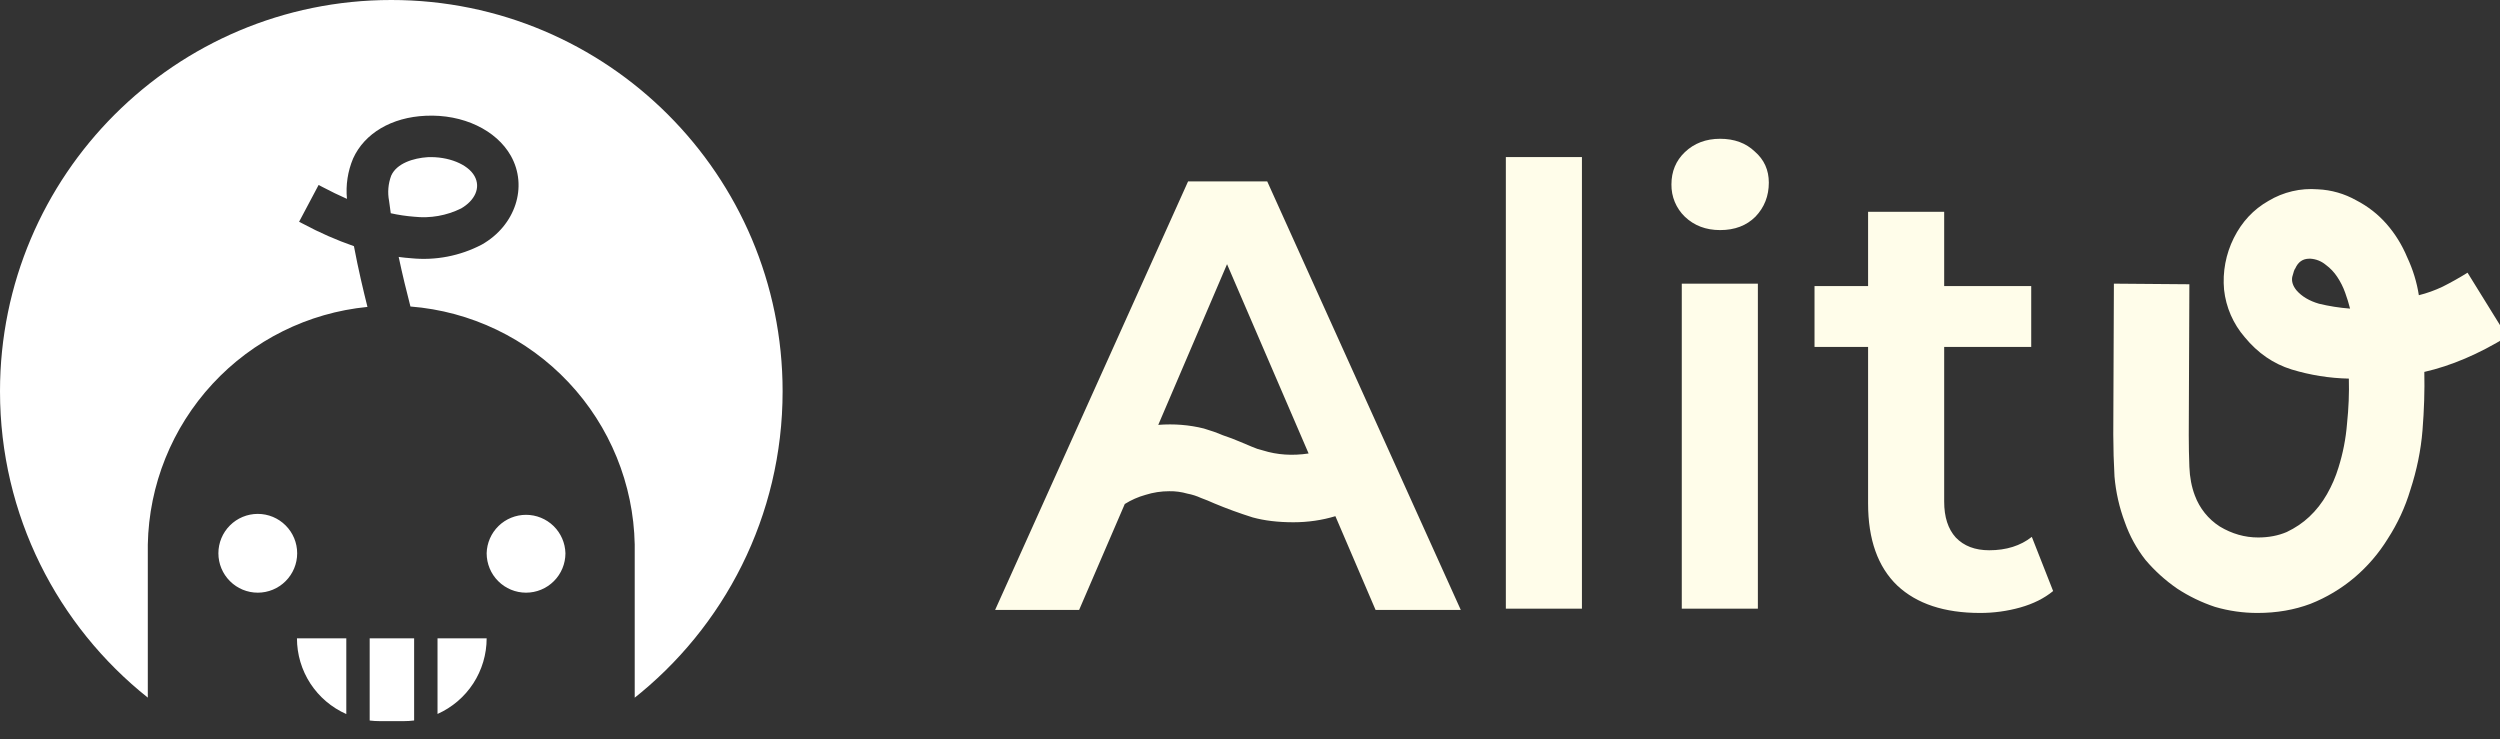 <svg width="115" height="34" viewBox="0 0 115 34" fill="none" xmlns="http://www.w3.org/2000/svg">
  <rect x="0" y="0" width="115" height="34" fill="#333333" stroke="none"/>
  <path fill-rule="evenodd" clip-rule="evenodd"
    d="M18.694 35.987C18.232 36.005 17.768 36.005 17.306 35.987H18.694ZM29.113 32.161L29.197 32.094V25.048C29.143 22.268 28.057 19.608 26.15 17.584C24.243 15.56 21.652 14.318 18.88 14.099L18.872 14.067C18.702 13.411 18.512 12.637 18.339 11.819C18.529 11.845 18.719 11.866 18.91 11.879C20.032 11.993 21.162 11.775 22.161 11.252C23.711 10.376 24.295 8.581 23.499 7.167C22.83 5.981 21.294 5.245 19.583 5.325C18.017 5.393 16.768 6.13 16.243 7.29C15.996 7.876 15.899 8.515 15.96 9.148C15.581 8.981 15.208 8.8 14.842 8.606L14.656 8.509L13.758 10.202L13.948 10.299C14.698 10.702 15.478 11.044 16.281 11.324C16.48 12.382 16.714 13.364 16.903 14.118C14.172 14.386 11.635 15.647 9.773 17.662C7.91 19.677 6.852 22.305 6.799 25.048V32.091C2.656 28.793 0 23.707 0 18C0 8.059 8.059 0 18 0C27.941 0 36 8.059 36 18C36 23.747 33.306 28.866 29.113 32.161ZM21.213 9.588C20.543 9.919 19.793 10.051 19.05 9.969C18.688 9.941 18.329 9.888 17.975 9.809C17.945 9.622 17.92 9.436 17.898 9.245C17.822 8.854 17.856 8.45 17.996 8.077C18.254 7.505 19.029 7.273 19.668 7.23C20.616 7.188 21.522 7.552 21.827 8.098C22.132 8.644 21.831 9.228 21.213 9.588ZM13.67 25.451C13.67 25.932 13.479 26.392 13.139 26.732C12.8 27.072 12.339 27.263 11.858 27.263C11.377 27.263 10.916 27.072 10.577 26.732C10.237 26.392 10.046 25.932 10.046 25.451C10.046 24.97 10.237 24.509 10.577 24.17C10.916 23.83 11.377 23.639 11.858 23.639C12.339 23.639 12.8 23.83 13.139 24.17C13.479 24.509 13.67 24.97 13.67 25.451ZM26.01 25.451C26.01 25.689 25.963 25.925 25.872 26.144C25.781 26.364 25.648 26.564 25.479 26.732C25.311 26.901 25.111 27.034 24.891 27.125C24.672 27.216 24.436 27.263 24.198 27.263C23.96 27.263 23.724 27.216 23.505 27.125C23.285 27.034 23.085 26.901 22.917 26.732C22.748 26.564 22.615 26.364 22.524 26.144C22.433 25.925 22.386 25.689 22.386 25.451C22.397 24.978 22.593 24.528 22.931 24.197C23.27 23.867 23.724 23.682 24.198 23.682C24.671 23.682 25.125 23.867 25.464 24.197C25.802 24.528 25.999 24.978 26.01 25.451ZM19.05 29.362H17.005V33.144C17.159 33.163 17.315 33.172 17.471 33.172H18.576C18.735 33.172 18.893 33.162 19.05 33.142V29.362ZM20.126 32.842V29.362H22.386C22.386 30.098 22.172 30.819 21.771 31.437C21.37 32.054 20.799 32.542 20.126 32.842ZM13.665 29.362H15.93V32.847C15.255 32.548 14.681 32.06 14.277 31.442C13.874 30.823 13.66 30.1 13.66 29.362H13.665Z"
    fill="white" />
  <path
    d="M51.74 23.184L49.64 28.056H45.776L54.652 8.344H58.292L67.196 28.056H63.276L61.428 23.744C60.812 23.931 60.168 24.024 59.496 24.024C58.786 24.024 58.161 23.949 57.62 23.8C57.023 23.612 56.434 23.397 55.856 23.156C55.654 23.064 55.449 22.98 55.24 22.904C55.044 22.814 54.837 22.748 54.624 22.708C54.351 22.629 54.068 22.591 53.784 22.596C53.411 22.596 53.047 22.652 52.692 22.764C52.356 22.857 52.035 22.999 51.74 23.184ZM60.196 20.86L56.444 12.152L53.28 19.544C54.008 19.488 54.708 19.544 55.38 19.712C55.697 19.805 55.987 19.908 56.248 20.02C56.528 20.113 56.798 20.216 57.06 20.328C57.247 20.403 57.424 20.478 57.592 20.552C57.76 20.627 57.928 20.682 58.096 20.72C58.749 20.925 59.449 20.972 60.196 20.86ZM69.269 28V7.224H72.769V28H69.269ZM77.362 28V13.048H80.862V28H77.362ZM79.126 10.584C78.473 10.584 77.932 10.379 77.502 9.968C77.303 9.776 77.146 9.545 77.04 9.29C76.934 9.035 76.882 8.76 76.886 8.484C76.886 7.887 77.092 7.392 77.502 7C77.932 6.59 78.473 6.384 79.126 6.384C79.78 6.384 80.312 6.58 80.722 6.972C81.152 7.345 81.366 7.822 81.366 8.4C81.366 9.016 81.161 9.539 80.75 9.968C80.34 10.378 79.798 10.584 79.126 10.584ZM91.084 28.196C89.442 28.196 88.172 27.776 87.276 26.936C86.38 26.077 85.932 24.817 85.932 23.156V9.744H89.432V23.072C89.432 23.782 89.609 24.332 89.964 24.724C90.338 25.116 90.851 25.312 91.504 25.312C92.288 25.312 92.942 25.107 93.464 24.696L94.444 27.188C94.034 27.524 93.529 27.776 92.932 27.944C92.331 28.113 91.709 28.197 91.084 28.196ZM83.468 15.96V13.16H93.436V15.96H83.468ZM115.327 15.484C114.021 16.287 112.751 16.828 111.519 17.108C111.538 17.967 111.51 18.863 111.435 19.796C111.361 20.711 111.174 21.626 110.875 22.54C110.638 23.332 110.289 24.086 109.839 24.78C109.424 25.455 108.904 26.06 108.299 26.572C107.696 27.079 107.016 27.486 106.283 27.776C105.537 28.056 104.725 28.196 103.847 28.196C103.184 28.197 102.524 28.103 101.887 27.916C101.274 27.712 100.691 27.43 100.151 27.076C99.61 26.703 99.121 26.261 98.695 25.76C98.284 25.238 97.963 24.651 97.743 24.024C97.489 23.349 97.329 22.642 97.267 21.924C97.231 21.281 97.212 20.636 97.211 19.992L97.239 13.048L100.711 13.076L100.683 20.02C100.683 20.505 100.693 20.99 100.711 21.476C100.73 21.961 100.814 22.4 100.963 22.792C101.18 23.38 101.583 23.882 102.111 24.22C102.671 24.556 103.259 24.724 103.875 24.724C104.361 24.724 104.799 24.64 105.191 24.472C105.583 24.285 105.929 24.052 106.227 23.772C106.545 23.473 106.815 23.128 107.039 22.736C107.263 22.344 107.441 21.933 107.571 21.504C107.777 20.849 107.909 20.173 107.963 19.488C108.038 18.778 108.066 18.088 108.047 17.416C107.155 17.398 106.269 17.256 105.415 16.996C104.575 16.735 103.857 16.24 103.259 15.512C102.727 14.898 102.395 14.136 102.307 13.328C102.232 12.508 102.388 11.684 102.755 10.948C103.129 10.201 103.661 9.632 104.351 9.24C105.033 8.831 105.826 8.645 106.619 8.708C107.238 8.735 107.843 8.908 108.383 9.212C108.925 9.492 109.391 9.856 109.783 10.304C110.175 10.752 110.493 11.265 110.735 11.844C110.997 12.404 111.174 12.983 111.267 13.58C111.643 13.486 112.009 13.355 112.359 13.188C112.733 13.001 113.115 12.787 113.507 12.544L115.327 15.484ZM105.639 13.356C105.882 13.636 106.227 13.841 106.675 13.972C107.142 14.084 107.618 14.159 108.103 14.196C108.041 13.95 107.966 13.707 107.879 13.468C107.788 13.211 107.666 12.967 107.515 12.74C107.373 12.523 107.193 12.333 106.983 12.18C106.785 12.015 106.54 11.917 106.283 11.9H106.227C105.929 11.9 105.714 12.05 105.583 12.348C105.546 12.385 105.499 12.516 105.443 12.74C105.406 12.945 105.471 13.15 105.639 13.356Z"
    fill="#FFFDEA" />
</svg>
